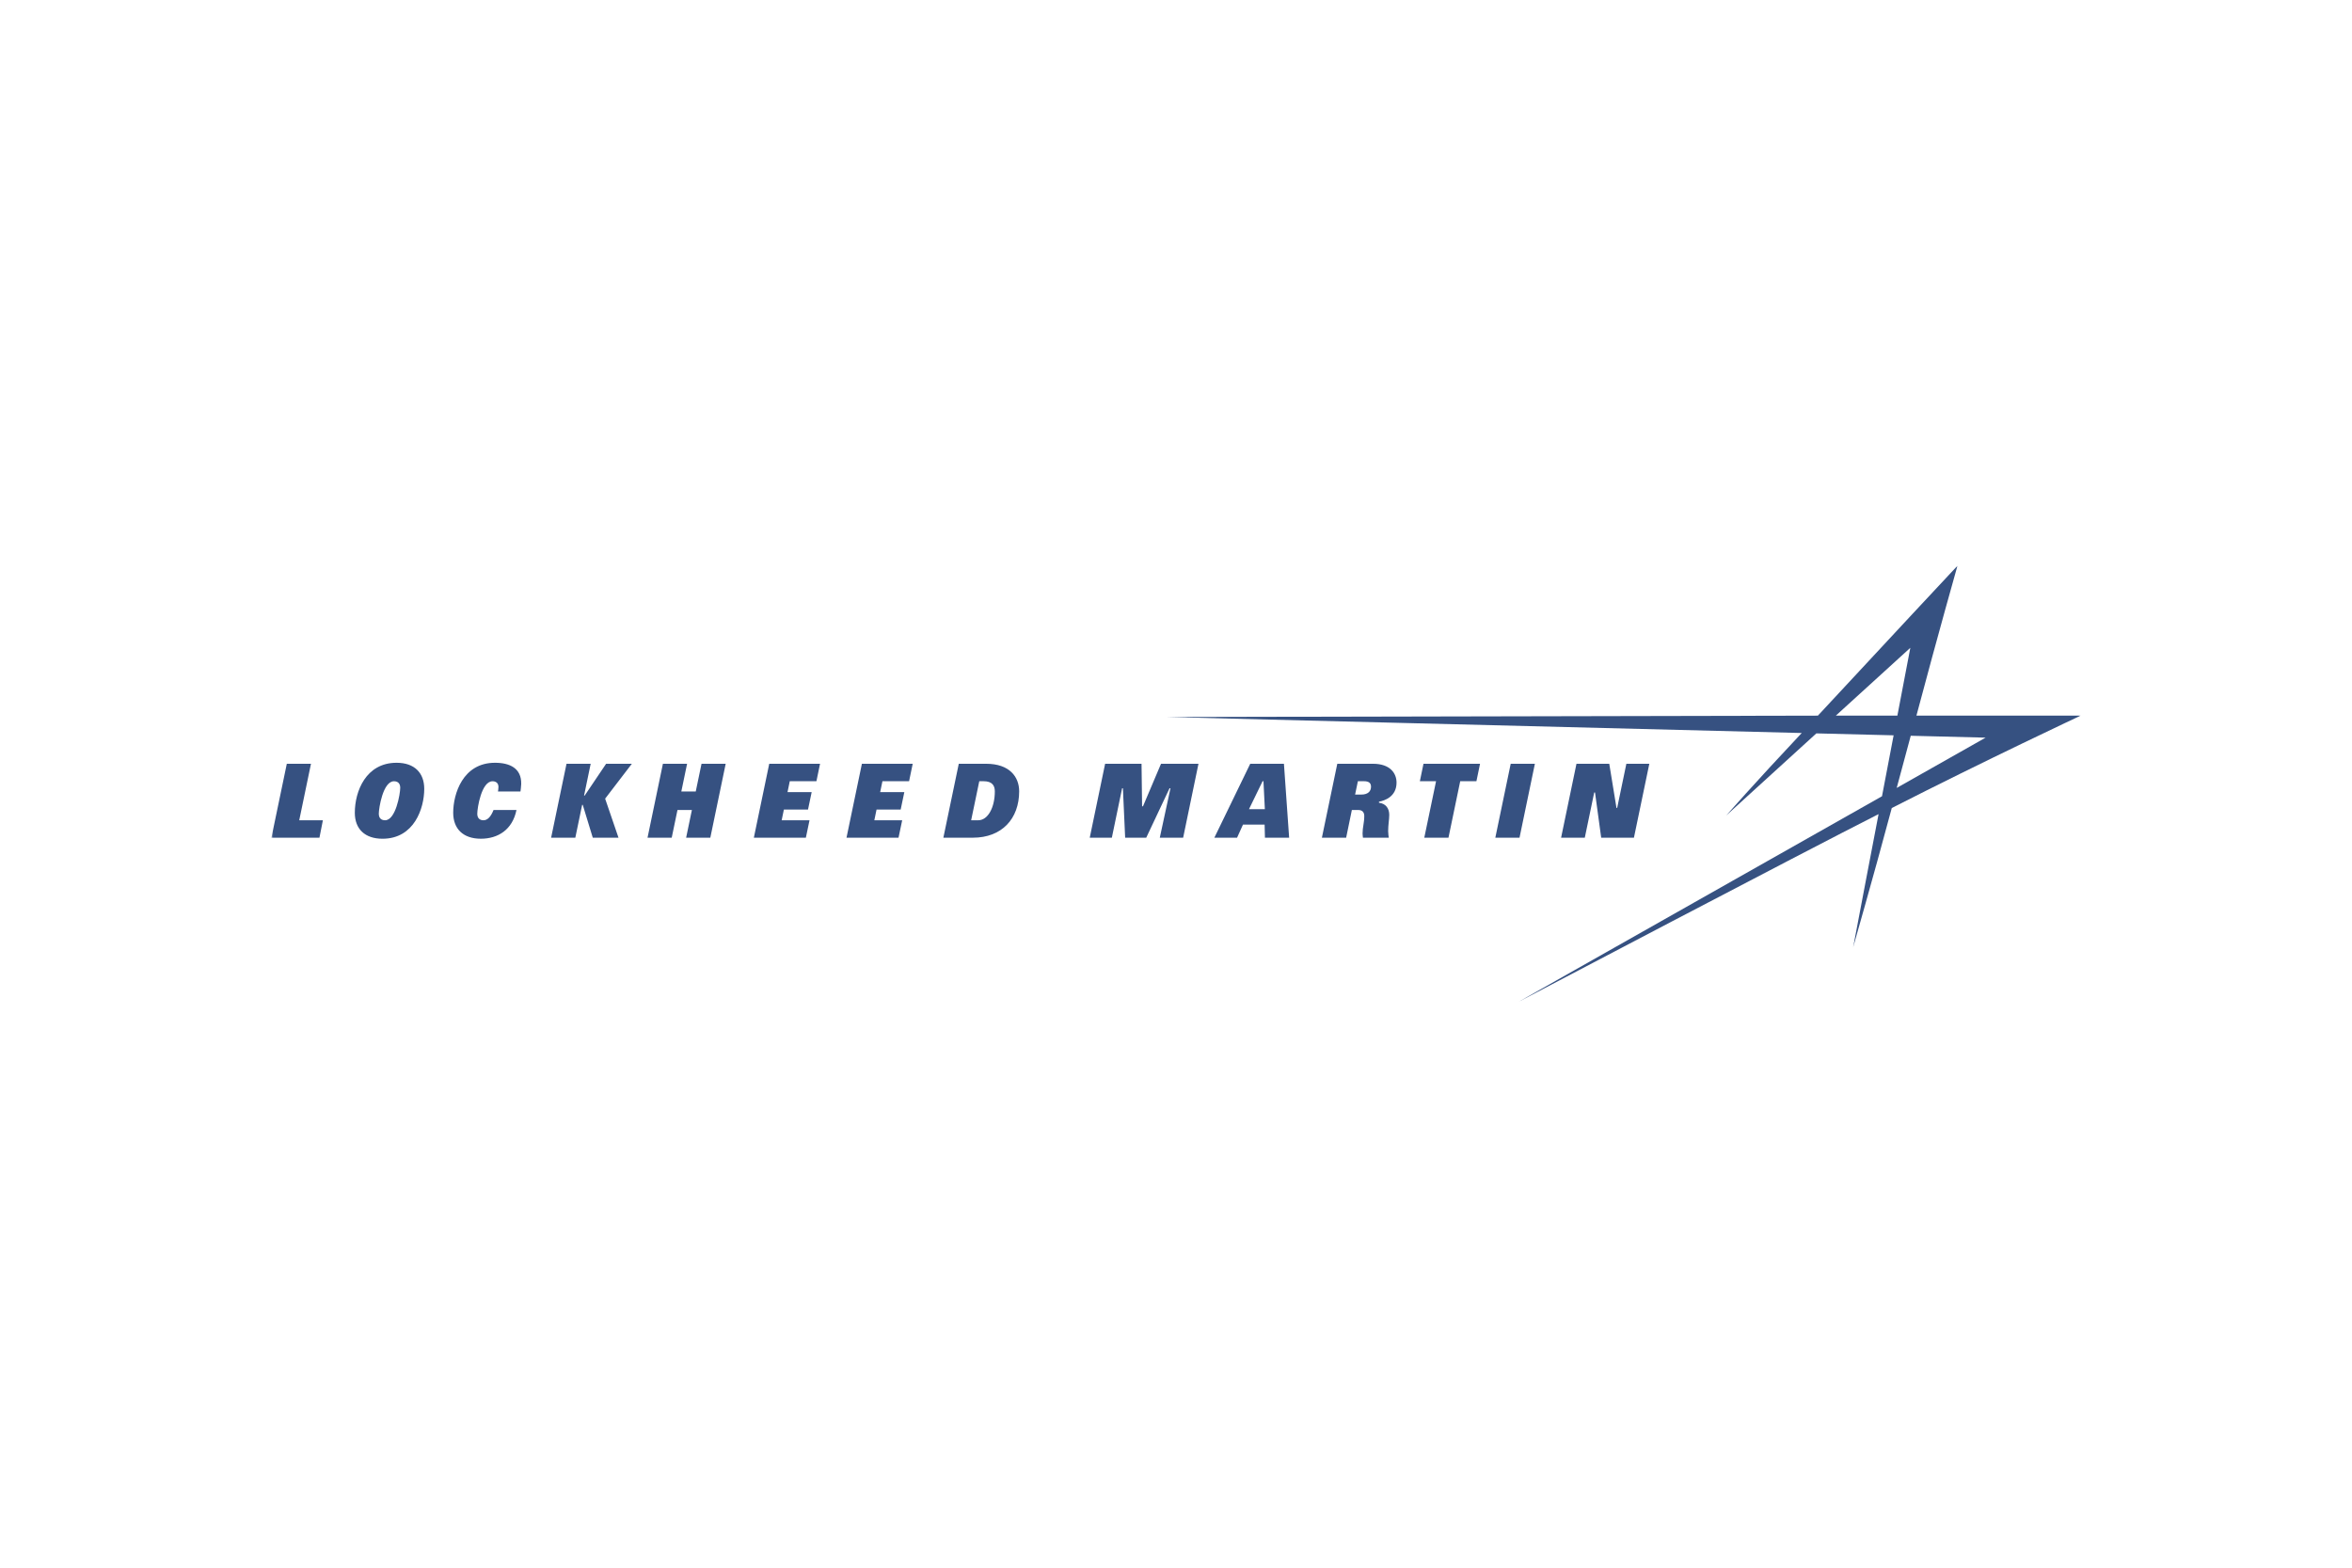 <?xml version="1.0" encoding="UTF-8"?>
<svg xmlns="http://www.w3.org/2000/svg" width="1200" height="800" viewBox="0 0 1200 800" fill="none">
  <g clip-path="url(#clip0_108_438)">
    <mask id="mask0_108_438" style="mask-type:luminance" maskUnits="userSpaceOnUse" x="-2114" y="83" width="3382" height="4407">
      <path d="M-2113.75 83.798H1267.22V4489.31H-2113.75V83.798Z" fill="white"></path>
    </mask>
    <g mask="url(#mask0_108_438)">
      <path d="M596.701 402.267L584.81 427.488H574.058L572.914 402.267H572.504L567.268 427.488H555.992L563.836 389.757H582.414L582.699 411.443H583.165L592.358 389.757H611.465L603.645 427.488H591.732L597.179 402.267H596.701ZM637.874 389.757H655.069L657.721 427.482H645.376L645.216 420.806H634.168L631.158 427.482H619.569L637.874 389.757ZM645.336 412.934L644.624 398.647H644.186L637.236 412.934H645.336ZM732.686 398.656H724.422L726.271 389.755H755.124L753.28 398.656H745.009L739.016 427.486H726.676L732.686 398.656ZM804.323 389.757H821.051L824.734 412.28H825.092L829.777 389.757H841.49L833.642 427.482H816.936L813.788 404.419H813.373L808.569 427.482H796.479L804.323 389.757Z" fill="#365181"></path>
      <mask id="mask1_108_438" style="mask-type:luminance" maskUnits="userSpaceOnUse" x="138" y="288" width="924" height="224">
        <path d="M138.473 511.24H1061.56V288.699H138.473V511.24Z" fill="white"></path>
      </mask>
      <g mask="url(#mask1_108_438)">
        <path d="M682.29 389.757H700.493C709.372 389.757 712.52 394.693 712.52 399.383C712.52 406.498 706.526 408.569 703.561 409.11V409.639C707.169 410.095 708.797 412.656 708.797 415.821C708.797 418.291 708.245 420.846 708.245 424.119C708.245 425.411 708.49 426.999 708.569 427.483H695.381C695.353 427.278 695.188 426.032 695.188 425.298C695.188 422.133 696.053 419.913 696.053 416.452C696.053 414.864 695.421 413.339 692.911 413.339H689.724L686.809 427.483H674.435L682.29 389.757ZM694.522 405.473C698.011 405.473 699.497 403.743 699.497 401.46C699.497 399.599 698.421 398.66 695.899 398.66H692.797L691.38 405.473H694.522ZM770.768 389.757H783.102L775.265 427.483H762.919L770.768 389.757ZM146.331 389.757H158.66L152.672 418.587H164.738L162.98 427.483H138.476L146.331 389.757ZM289.039 389.757H301.368L297.998 405.974H298.311L309.24 389.757H322.377L308.745 407.562L315.563 427.483H302.438L297.321 410.726H297.014L293.53 427.483H281.184L289.039 389.757ZM353.007 413.339H345.654L342.711 427.488H330.371L338.22 389.757H350.554L347.612 403.913H354.971L357.92 389.757H370.248L362.405 427.488H350.065L353.007 413.339ZM439.744 389.757H465.665L463.815 398.66H450.223L449.068 404.215H461.391L459.529 413.123H447.218L446.085 418.587H460.298L458.431 427.483H431.889L439.744 389.757ZM392.467 389.757H418.393L416.543 398.66H402.945L401.795 404.215H414.118L412.251 413.123H399.94L398.807 418.587H413.02L411.153 427.483H384.617L392.467 389.757ZM202.323 389.246C211.504 389.246 216.45 394.426 216.45 402.566C216.45 412.469 211.333 428.014 195.163 428.014C186.232 428.014 181.03 423.079 181.03 414.763C181.03 403.806 186.693 389.246 202.323 389.246ZM196.478 418.582C201.885 418.582 204.196 405.104 204.196 401.996C204.196 400.311 203.433 398.678 201.002 398.678C195.413 398.678 193.267 412.412 193.267 415.241C193.267 417.939 194.986 418.582 196.478 418.582ZM489.173 389.757H503.14C515.054 389.757 519.983 396.423 519.983 403.805C519.983 417.824 511.155 427.483 496.35 427.483H481.306L489.173 389.757ZM495.485 418.587H499.082C504.085 418.587 507.563 411.99 507.563 403.845C507.563 400.908 506.237 398.66 501.831 398.66H499.629L495.485 418.587ZM263.509 413.339C261.449 423.487 253.998 428.006 245.341 428.006C236.211 428.006 231.225 422.872 231.225 414.75C231.225 405.245 236.063 389.245 252.541 389.245C260.083 389.245 266.11 392.04 265.922 400.076C265.894 401.238 265.649 403.144 265.547 403.913H254.061C254.1 403.679 254.311 402.626 254.311 401.528C254.311 399.399 252.746 398.682 251.289 398.682C245.659 398.682 243.508 412.246 243.508 415.291C243.508 417.567 244.828 418.587 246.661 418.587C248.545 418.587 250.31 417.124 251.807 413.339H263.509ZM880.679 416.189C879.631 417.248 879.631 417.242 880.679 416.189V416.189Z" fill="#365181"></path>
        <path d="M974.87 375.461L1013.06 376.423L967.704 402.087C970.18 392.958 972.388 384.636 974.87 375.461ZM974.659 330.575L968.051 365.198H936.649L974.659 330.575ZM1061.56 365.198H977.767C988.758 323.813 998.708 288.705 998.708 288.705C998.708 288.705 960.982 329.043 927.491 365.198L595.347 365.893C595.364 365.893 595.484 365.893 595.694 365.898L595.347 365.893L919.249 374.061C894.336 400.556 881.205 415.668 880.681 416.192L880.806 416.072C881.87 415.116 926.717 374.248 926.717 374.248L966.133 375.239L960.202 406.333L775.495 510.831C775.04 511.081 774.778 511.223 774.755 511.246C774.755 511.246 921.423 434.178 958.455 415.452C958.455 415.452 945.455 483.282 945.455 483.578C945.455 483.561 945.466 483.515 945.477 483.447L945.455 483.578L945.62 482.912C946.803 478.489 954.601 451.829 965.188 412.344C1013.39 387.755 1061.56 365.198 1061.56 365.198Z" fill="#365181"></path>
      </g>
    </g>
  </g>
  <defs>
    <clipPath id="clip0_108_438">
      <rect width="1200" height="800" fill="white"></rect>
    </clipPath>
  </defs>
</svg>
